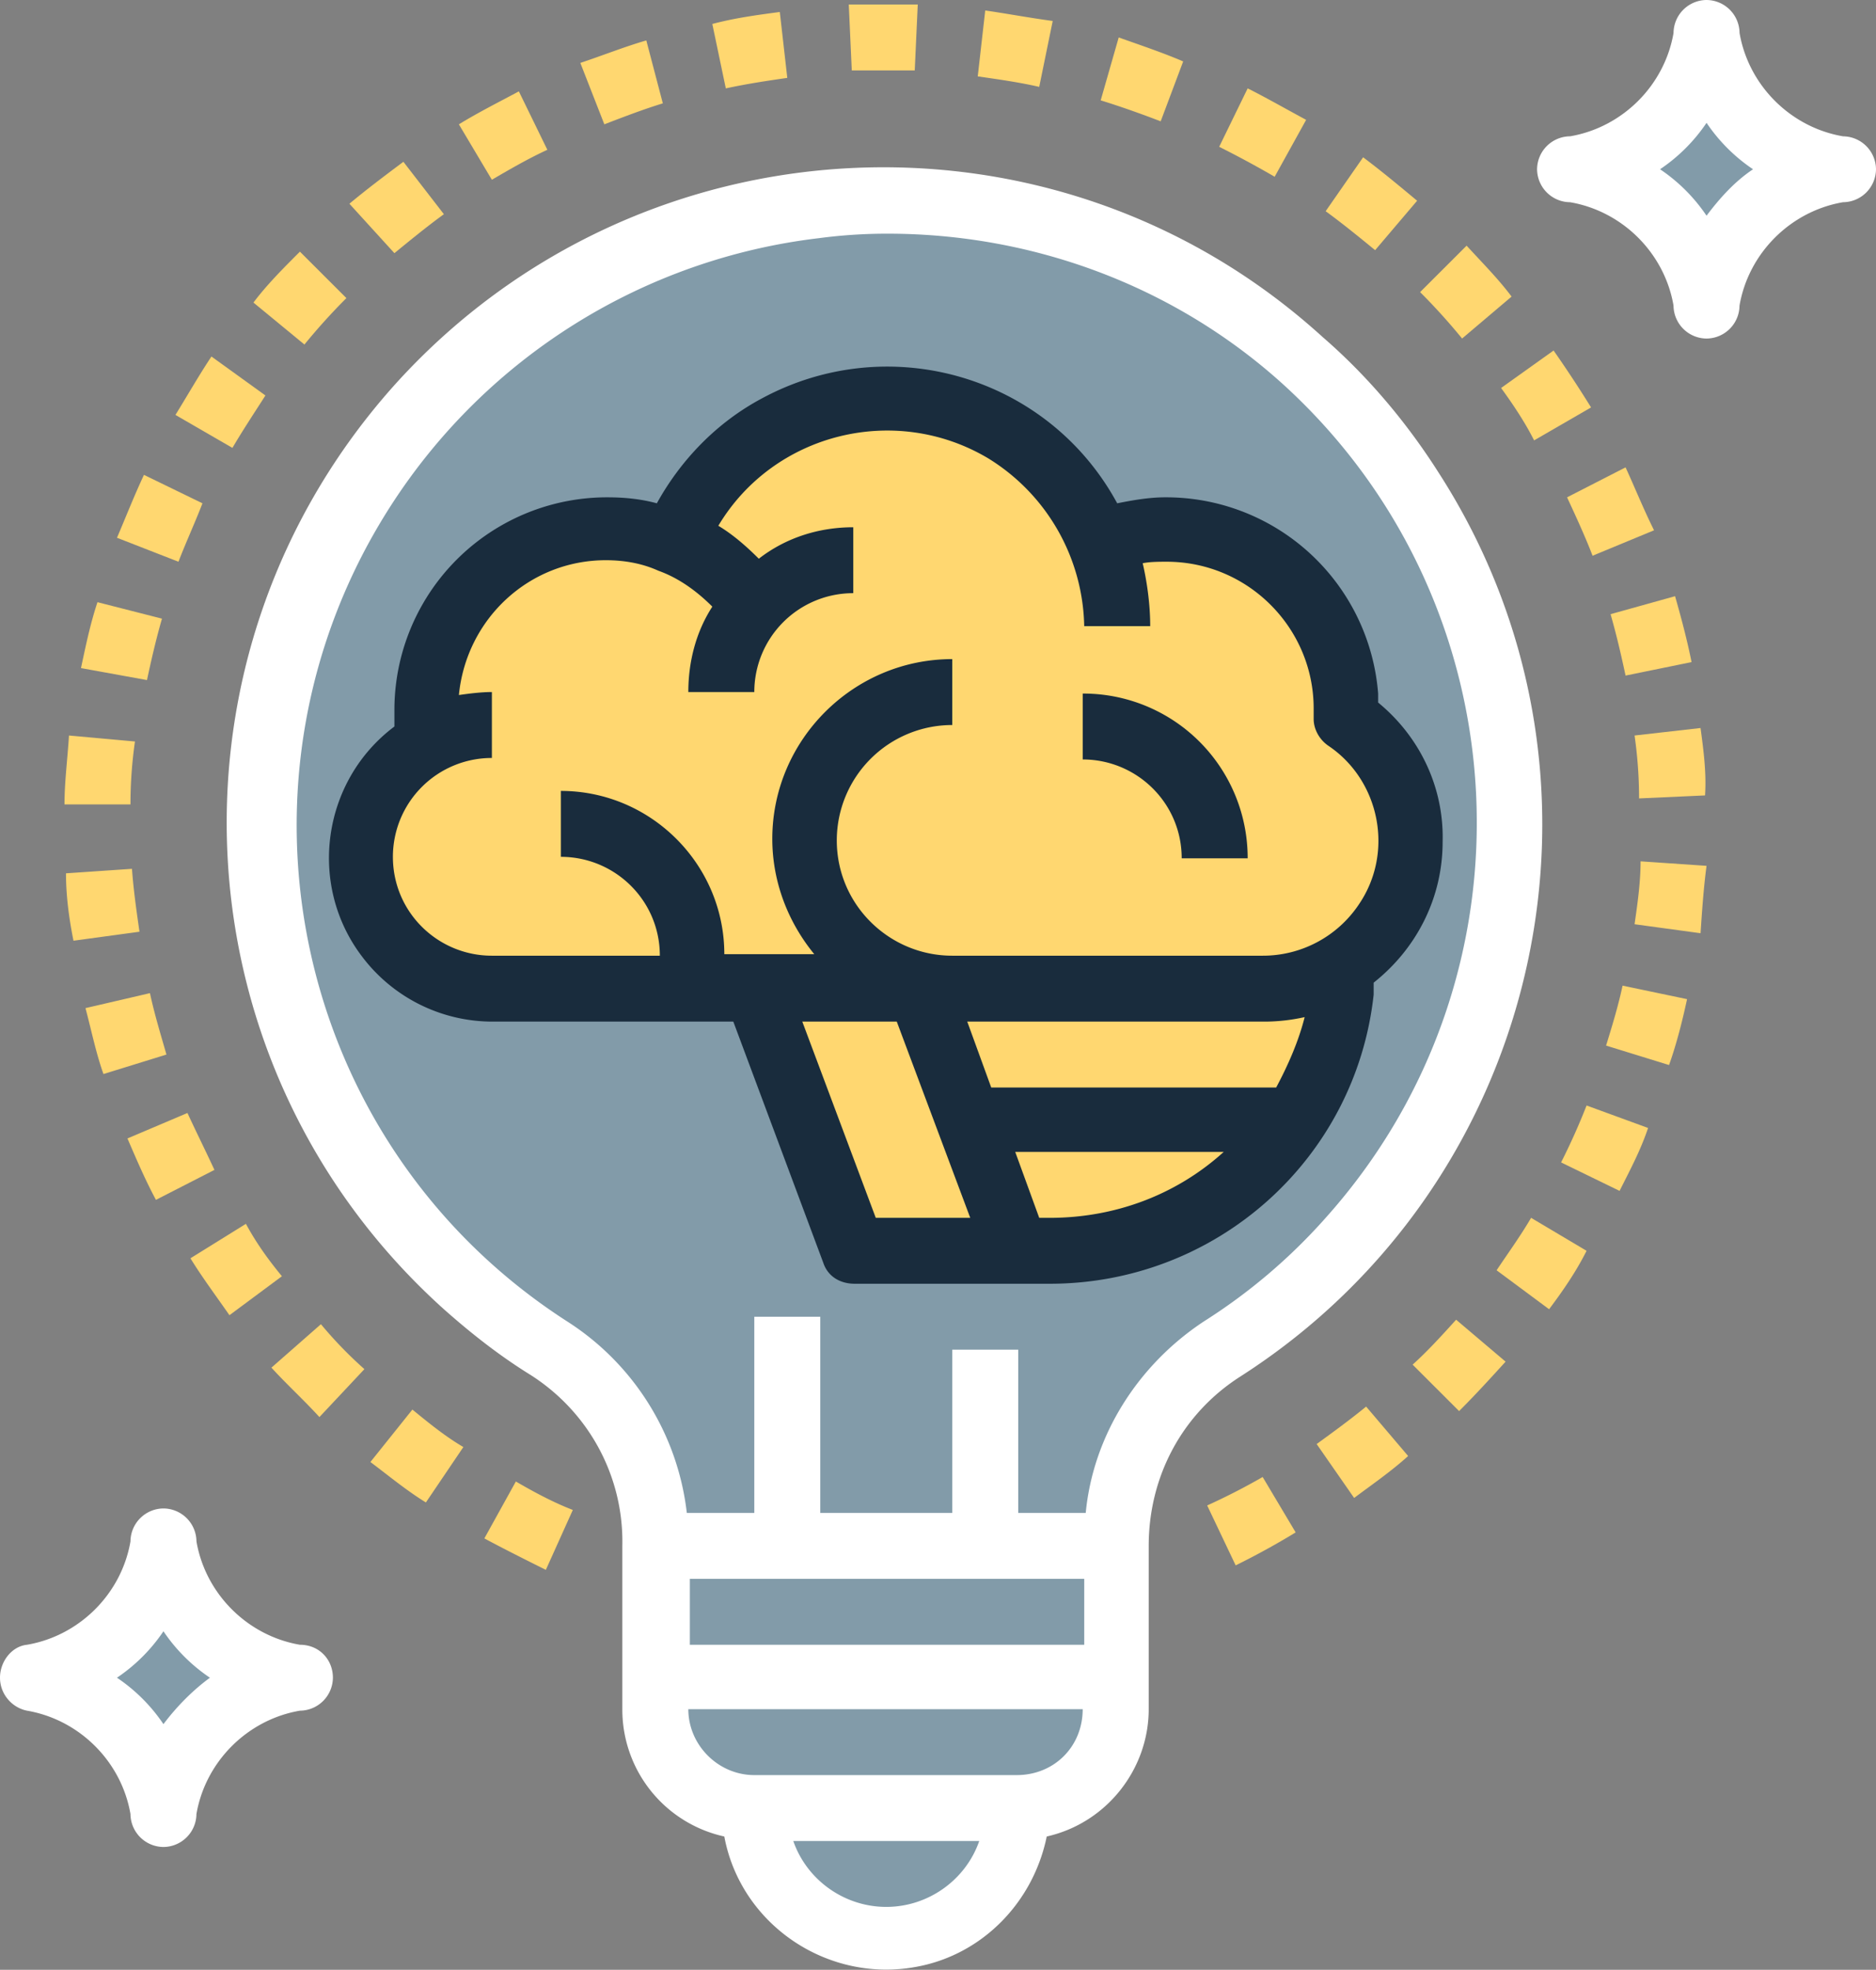 <svg viewBox="0 0 101 106" fill="none" xmlns="http://www.w3.org/2000/svg"><rect x="0" y="0" width="101" height="106" fill="#808080" stroke="none"/><path d="M49.329 10.398s-23.413 1.048-30.68 17.17c-7.266 16.122-4.279 27.165-1.372 31.195 2.906 4.03 11.06 12.898 13.967 15.316 2.987 2.418 3.795 8.867 3.795 8.867l25.028-.242s0-8.06 4.844-9.673c4.844-1.612 13.483-11.85 15.905-23.94 2.422-12.092-4.602-26.601-9.446-29.584-4.845-2.982-22.041-9.109-22.041-9.109zM7.912 84.558l-5.167 6.126 5.975 6.207 5.651-6.69-6.459-5.643zM91.312 2.821l-5.086 6.207 5.893 6.207 5.652-6.771-6.46-5.643z" fill="#829BA9"/><path d="M60.068 82.624l-25.028.241s-1.615 7.497.242 9.431c1.857 1.854 4.279 6.691 4.279 6.691l5.41 5.078 5.085.242s2.18-2.176 2.988-2.418c.807-.242 2.18-4.272 2.18-4.272l5.409-3.789-.565-11.204z" fill="#829BA9"/><path d="M72.501 52.234s4.844-7.093 2.826-10.882c-2.019-3.788-4.844-8.706-4.844-8.706s-4.44-4.675-9.285-3.869l-2.826-2.015s-7.104-6.69-11.303-5.24c-4.198 1.451-9.93 5.885-9.93 5.885l-8.72 2.257-5.247 7.658-1.938 6.207s-4.279 3.063-1.05 6.045c3.23 2.983 13.322 3.628 13.322 3.628l6.862.403 6.055 14.51s11.546 2.014 15.582-.646c4.037-2.66 8.881-9.673 8.881-9.673l1.615-5.562z" fill="#FFD770"/><path d="M74.196 37.805v-.483a11.452 11.452 0 0 0-11.464-10.56c-.888 0-1.776.161-2.584.322-3.714-6.851-12.271-9.35-19.134-5.642-2.422 1.29-4.36 3.305-5.651 5.642-.889-.241-1.777-.322-2.665-.322a11.448 11.448 0 0 0-11.464 11.446v.887c-3.875 2.902-4.683 8.464-1.776 12.333a8.8 8.8 0 0 0 7.104 3.547H39.48l4.844 12.978c.242.725.888 1.128 1.696 1.128h10.495c8.962 0 16.47-6.69 17.44-15.557v-.645c2.34-1.854 3.713-4.595 3.713-7.577.08-2.902-1.211-5.643-3.472-7.497zM47.15 65.535l-3.956-10.56h5.086l3.956 10.56H47.15zm9.365 0h-.565l-1.292-3.547h11.223c-2.584 2.338-5.894 3.547-9.366 3.547zm12.191-7.013h-15.34l-1.291-3.547H68.06c.727 0 1.454-.08 2.18-.242-.323 1.29-.888 2.58-1.534 3.789zm4.44-9.834a6.215 6.215 0 0 1-5.166 2.74H51.267c-3.39 0-6.216-2.74-6.216-6.207a6.214 6.214 0 0 1 6.216-6.206v-3.547c-5.328 0-9.688 4.352-9.688 9.673 0 2.257.808 4.433 2.26 6.206h-4.843c0-4.836-3.956-8.786-8.8-8.786v3.547c2.906 0 5.328 2.338 5.328 5.32h-9.042c-2.907 0-5.329-2.337-5.329-5.32a5.32 5.32 0 0 1 5.329-5.32V37.24c-.565 0-1.211.08-1.776.161.403-4.11 3.794-7.255 7.912-7.255.968 0 1.937.162 2.825.565 1.13.403 2.1 1.128 2.907 1.934-.888 1.37-1.292 2.983-1.292 4.595h3.552a5.32 5.32 0 0 1 5.329-5.32v-3.547c-1.857 0-3.633.564-5.086 1.693-.646-.645-1.373-1.29-2.18-1.773 2.987-4.998 9.526-6.61 14.532-3.628a10.843 10.843 0 0 1 5.167 9.028h3.553c0-1.128-.162-2.337-.404-3.385.404-.08.888-.08 1.292-.08 4.36 0 7.912 3.546 7.912 7.899v.564c0 .564.323 1.129.807 1.451 2.745 1.854 3.552 5.723 1.615 8.544z" fill="#192C3D"/><path d="M58.291 37.322v3.546c2.907 0 5.329 2.338 5.329 5.32h3.552a8.848 8.848 0 0 0-8.881-8.866z" fill="#192C3D"/><path d="M16.147 88.508c-2.826-.484-5.086-2.74-5.57-5.562A1.79 1.79 0 0 0 8.8 81.173a1.79 1.79 0 0 0-1.776 1.773c-.484 2.821-2.745 5.078-5.57 5.562-.808.08-1.454.887-1.454 1.773 0 .887.646 1.612 1.453 1.774 2.826.483 5.087 2.74 5.571 5.562A1.79 1.79 0 0 0 8.8 99.39a1.79 1.79 0 0 0 1.776-1.773c.485-2.822 2.745-5.079 5.571-5.562a1.79 1.79 0 0 0 1.776-1.774c0-.967-.726-1.773-1.776-1.773zM8.8 92.78a9.22 9.22 0 0 0-2.503-2.499A9.223 9.223 0 0 0 8.8 87.782a9.222 9.222 0 0 0 2.503 2.5c-.888.644-1.776 1.53-2.503 2.498zM99.224 7.335c-2.826-.483-5.086-2.74-5.57-5.562A1.79 1.79 0 0 0 91.876 0a1.79 1.79 0 0 0-1.776 1.773c-.485 2.822-2.745 5.079-5.57 5.562a1.79 1.79 0 0 0-1.777 1.774 1.79 1.79 0 0 0 1.776 1.773c2.826.484 5.086 2.74 5.57 5.562a1.79 1.79 0 0 0 1.777 1.774 1.79 1.79 0 0 0 1.776-1.774c.485-2.821 2.745-5.078 5.57-5.562A1.79 1.79 0 0 0 101 9.11a1.79 1.79 0 0 0-1.776-1.774zm-7.347 4.273a9.223 9.223 0 0 0-2.503-2.5 9.223 9.223 0 0 0 2.503-2.498 9.223 9.223 0 0 0 2.503 2.499c-.969.645-1.776 1.531-2.503 2.499zM77.425 25.392c-1.695-2.66-3.794-5.16-6.216-7.255-14.452-13.14-36.815-11.93-49.895 2.499-13.079 14.51-11.948 36.757 2.584 49.816 1.453 1.29 2.987 2.499 4.683 3.547 3.148 2.015 5.005 5.48 4.924 9.189v8.786a6.992 6.992 0 0 0 5.49 6.852c.889 4.756 5.571 7.9 10.335 7.013 3.552-.645 6.297-3.466 7.024-7.013 3.229-.726 5.49-3.627 5.49-6.852v-8.786c0-3.708 1.776-7.094 4.925-9.109C83.157 63.6 88.002 41.755 77.425 25.392zm-29.71 77.222c-2.26 0-4.28-1.45-5.006-3.546H52.72c-.726 2.096-2.745 3.546-5.005 3.546zm7.024-7.093H40.61c-1.938 0-3.552-1.612-3.552-3.547H58.29c0 2.015-1.534 3.547-3.552 3.547zm3.552-7.013H37.14v-3.547h21.233v3.547h-.08zm13.08-22.973a30.666 30.666 0 0 1-6.54 5.562c-3.553 2.337-5.975 6.126-6.378 10.318H54.82v-8.787h-3.553v8.787h-7.105v-10.56H40.61v10.56h-3.633a14.147 14.147 0 0 0-6.459-10.318c-14.774-9.512-18.973-29.18-9.446-43.932a31.857 31.857 0 0 1 23.01-14.348 27.821 27.821 0 0 1 3.714-.242c7.831 0 15.42 2.821 21.233 8.06 12.998 11.77 14.048 31.841 2.341 44.9z" fill="#fff"/><path d="M82.431 65.534c-.565.968-1.21 1.854-1.857 2.822l2.826 2.096c.727-.968 1.453-2.016 2.018-3.144l-2.987-1.774zM78.394 71.016c-.727.806-1.534 1.693-2.341 2.418l2.502 2.499c.889-.887 1.696-1.773 2.503-2.66l-2.664-2.257zM90.182 32.082l-3.472.968c.323 1.128.565 2.176.807 3.304l3.553-.725c-.242-1.21-.566-2.418-.888-3.547zM85.418 59.489a35.246 35.246 0 0 1-1.372 3.063l3.149 1.532c.565-1.129 1.13-2.177 1.534-3.386l-3.31-1.209zM73.388 8.464l-2.018 2.902c.888.645 1.776 1.37 2.664 2.096l2.261-2.66c-.969-.807-1.938-1.613-2.907-2.338zM83.642 18.862l-2.826 2.016c.646.886 1.292 1.854 1.777 2.82l3.067-1.773a66.486 66.486 0 0 0-2.018-3.063zM78.959 13.22l-2.503 2.499a33.286 33.286 0 0 1 2.26 2.498l2.665-2.257c-.727-.967-1.534-1.773-2.422-2.74zM87.517 25.15l-3.149 1.612c.485 1.048.969 2.096 1.373 3.144l3.31-1.37c-.565-1.13-1.05-2.338-1.534-3.386zM87.356 53.04c-.242 1.129-.565 2.177-.888 3.225l3.39 1.047c.404-1.128.727-2.418.97-3.546l-3.472-.726zM91.554 39.176l-3.552.403c.161 1.128.242 2.257.242 3.385l3.552-.161c.081-1.21-.08-2.418-.242-3.627zM88.325 46.35c0 1.128-.162 2.257-.323 3.385l3.552.484c.081-1.21.162-2.418.323-3.627l-3.552-.242zM7.105 46.753l-3.552.242c0 1.209.161 2.418.403 3.627l3.553-.484c-.162-1.128-.323-2.257-.404-3.385zM67.172 4.756L65.638 7.9a54.159 54.159 0 0 1 2.987 1.612l1.695-3.063c-1.05-.565-2.18-1.21-3.148-1.693zM8.073 53.443l-3.471.806c.322 1.21.565 2.419.968 3.547l3.391-1.048c-.323-1.128-.646-2.176-.888-3.305zM3.714 39.579c-.08 1.29-.242 2.498-.242 3.708h3.552c0-1.129.08-2.257.242-3.386l-3.552-.322zM13.24 65.857l-2.987 1.854c.646 1.048 1.372 2.015 2.1 3.063l2.825-2.096c-.727-.886-1.373-1.773-1.938-2.82zM5.248 32.404c-.403 1.21-.645 2.419-.888 3.547l3.553.645c.242-1.128.484-2.176.807-3.305l-3.472-.886zM17.278 71.258l-2.665 2.338c.808.886 1.777 1.773 2.584 2.66l2.422-2.58a22.22 22.22 0 0 1-2.341-2.418zM7.751 25.553c-.565 1.209-.969 2.257-1.453 3.385l3.31 1.29c.404-1.048.888-2.096 1.292-3.144L7.75 25.553zM22.202 75.852l-2.26 2.822c.968.725 1.937 1.531 2.987 2.176l2.018-2.982c-.969-.565-1.857-1.29-2.745-2.016zM27.773 79.722l-1.696 3.063c1.05.564 2.18 1.128 3.31 1.693l1.453-3.225c-1.049-.403-2.099-.967-3.067-1.531zM67.98 79.48a34.626 34.626 0 0 1-2.988 1.531l1.534 3.225a41.376 41.376 0 0 0 3.23-1.774l-1.777-2.982zM10.092 59.892l-3.23 1.37c.485 1.129.97 2.257 1.534 3.305l3.149-1.612c-.485-1.048-.969-2.015-1.453-3.063zM11.384 19.185c-.646.967-1.292 2.096-1.938 3.143l3.068 1.774c.565-.967 1.211-1.935 1.776-2.821l-2.906-2.096zM16.147 13.542c-.888.887-1.776 1.774-2.502 2.74l2.745 2.258a33.268 33.268 0 0 1 2.26-2.499l-2.503-2.499zM21.718 8.706c-.969.725-1.938 1.45-2.907 2.257l2.423 2.66c.888-.726 1.776-1.451 2.664-2.096l-2.18-2.821zM41.983.645c-1.211.161-2.422.322-3.633.645l.726 3.466c1.13-.242 2.18-.403 3.31-.564L41.983.645zM34.797 2.176c-1.13.323-2.342.806-3.553 1.21l1.292 3.304c1.05-.403 2.099-.806 3.149-1.128l-.889-3.386zM45.696.242l.162 3.547h3.39L49.41.242h-3.714zM60.229 2.015l-.97 3.386c1.05.322 2.18.725 3.23 1.128L63.7 3.305c-1.13-.484-2.341-.887-3.471-1.29zM53.043.564l-.403 3.547c1.13.161 2.26.322 3.31.564l.726-3.547c-1.21-.16-2.502-.403-3.633-.564zM27.934 4.917c-1.05.564-2.18 1.129-3.229 1.774l1.776 2.982c.97-.564 1.938-1.129 2.987-1.612l-1.534-3.144zM73.55 75.691c-.888.726-1.776 1.37-2.664 2.016l2.018 2.901c.969-.725 2.019-1.45 2.907-2.257l-2.261-2.66z" fill="#FFD770"/></svg>